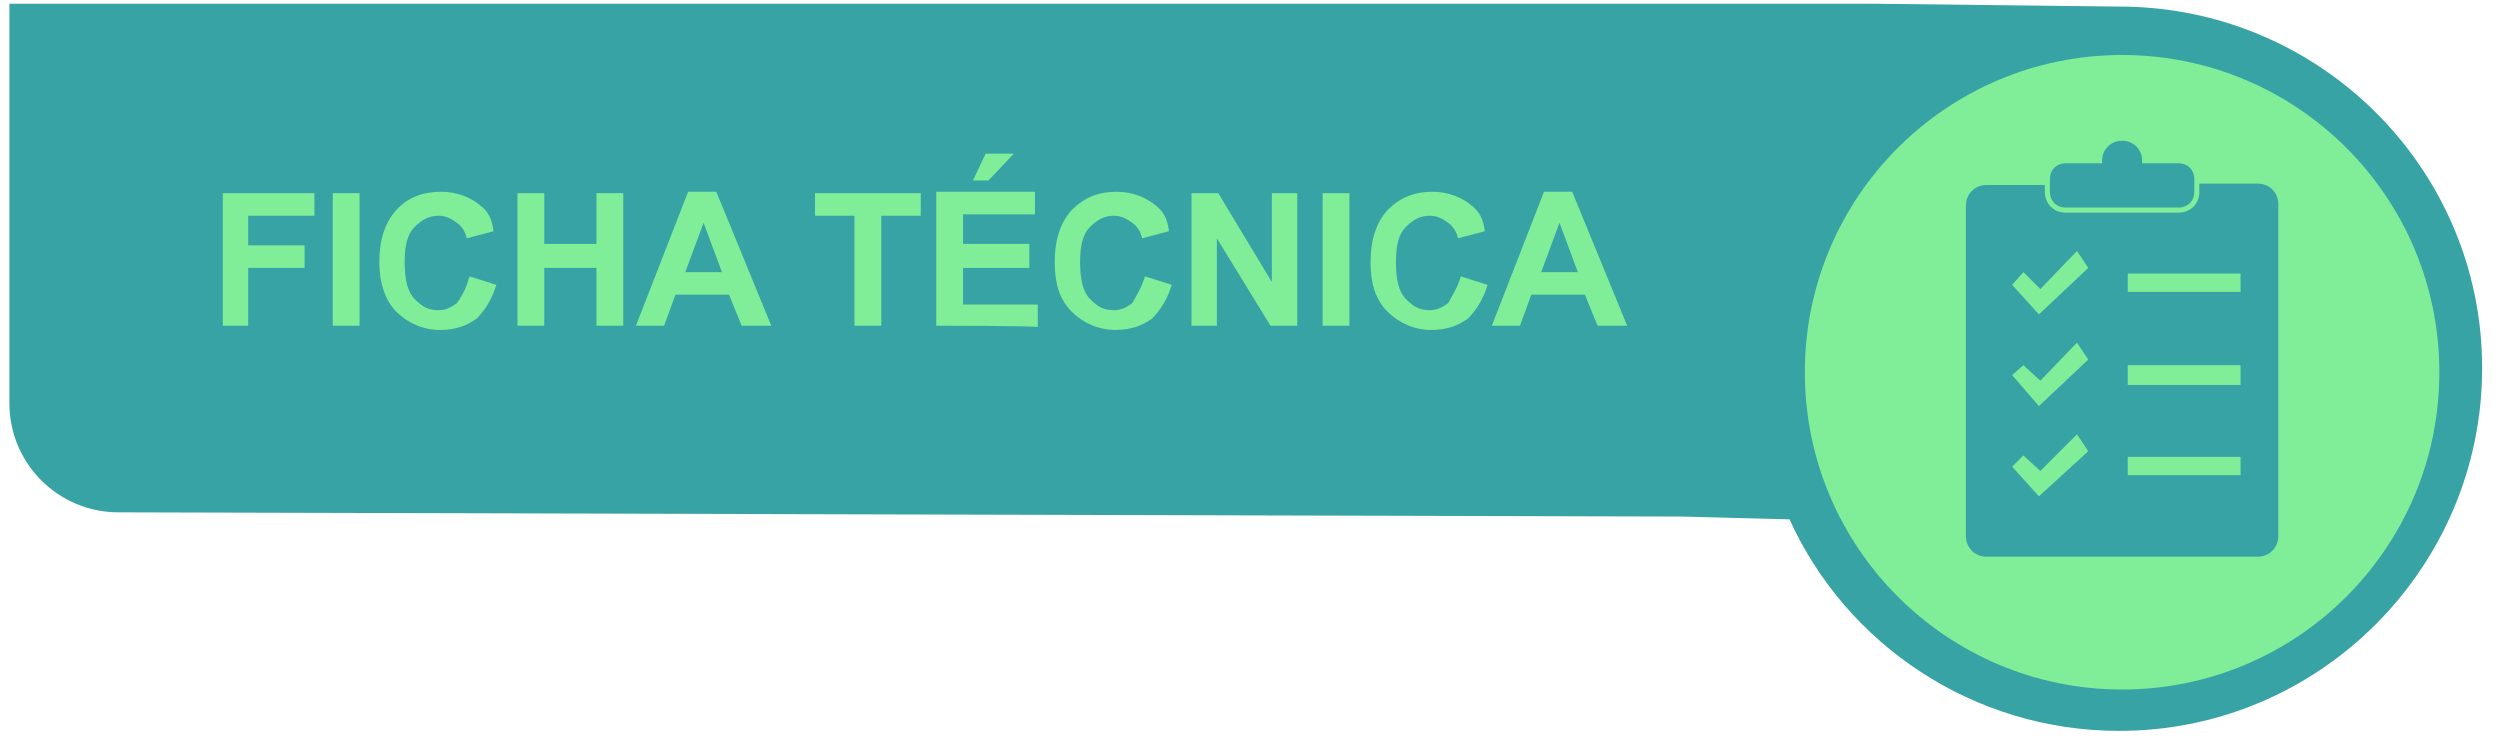 <?xml version="1.0" encoding="utf-8"?>
<!-- Generator: Adobe Illustrator 21.0.0, SVG Export Plug-In . SVG Version: 6.00 Build 0)  -->
<svg version="1.1" id="Capa_1" xmlns="http://www.w3.org/2000/svg" xmlns:xlink="http://www.w3.org/1999/xlink" x="0px" y="0px"
	 viewBox="0 0 177.3 53.3" style="enable-background:new 0 0 177.3 53.3;" xml:space="preserve">
<style type="text/css">
	.st0{fill:#FFBD0E;}
	.st1{fill:#38A3A5;}
	.st2{fill:none;stroke:#38A3A5;stroke-width:0.268;stroke-miterlimit:3.864;}
	.st3{fill:#80ED99;}
	.st4{fill:none;stroke:#38A3A5;stroke-width:0.36;stroke-miterlimit:3.864;}
	.st5{fill:#E50D2E;}
	.st6{fill:none;stroke:#80ED99;stroke-width:0.36;stroke-miterlimit:3.864;}
</style>
<g id="Fondo">
</g>
<g id="Guías">
</g>
<g id="Primer_plano">
</g>
<g>
	<g>
		<g>
			<path class="st0" d="M133,0.4H8.4H0.8V8v20.6c0,4.2,3.4,7.6,7.6,7.6l110.9,0.3l7.7,0.2c4,8.9,13,15,23.3,15
				c14.1,0,25.6-11.5,25.6-25.6S164.4,0.6,150.3,0.6L133,0.4z"/>
		</g>
		<g>
			<path class="st1" d="M133,0.4H8.4H0.8V8v20.6c0,4.2,3.4,7.6,7.6,7.6l110.9,0.3l7.7,0.2c4,8.9,13,15,23.3,15
				c14.1,0,25.6-11.5,25.6-25.6S164.4,0.6,150.3,0.6L133,0.4z"/>
			<path class="st2" d="M133,0.4H8.4H0.8V8v20.6c0,4.2,3.4,7.6,7.6,7.6l110.9,0.3l7.7,0.2c4,8.9,13,15,23.3,15
				c14.1,0,25.6-11.5,25.6-25.6S164.4,0.6,150.3,0.6L133,0.4z"/>
		</g>
	</g>
	<g>
		<g>
			<g>
				<polygon class="st3" points="15.8,23.1 15.8,13.7 22.3,13.7 22.3,15.3 17.6,15.3 17.6,17.4 21.6,17.4 21.6,19 17.6,19 
					17.6,23.1 				"/>
			</g>
		</g>
		<g>
			<g>
				<g>
					<polygon class="st3" points="23.6,13.7 25.5,13.7 25.5,23.1 23.6,23.1 					"/>
					<path class="st3" d="M24.6,18.4"/>
				</g>
			</g>
		</g>
		<g>
			<g>
				<path class="st3" d="M33.3,19.6l1.9,0.6c-0.3,1-0.8,1.8-1.4,2.4c-0.7,0.5-1.5,0.8-2.6,0.8c-1.2,0-2.3-0.5-3.1-1.3
					s-1.2-2.1-1.2-3.5c0-1.6,0.4-2.8,1.2-3.7s1.9-1.3,3.2-1.3c1.1,0,2.1,0.4,2.8,1c0.5,0.4,0.8,0.9,0.9,1.8l-1.9,0.5
					c-0.1-0.5-0.4-0.9-0.7-1.1c-0.4-0.3-0.8-0.5-1.3-0.5c-0.7,0-1.2,0.3-1.7,0.8c-0.5,0.5-0.7,1.3-0.7,2.5c0,1.2,0.2,2.1,0.7,2.6
					c0.5,0.5,0.9,0.8,1.7,0.8c0.5,0,0.9-0.2,1.3-0.5C32.9,20.8,33.1,20.3,33.3,19.6z"/>
			</g>
		</g>
		<g>
			<g>
				<polygon class="st3" points="36.7,23.1 36.7,13.7 38.6,13.7 38.6,17.3 42.3,17.3 42.3,13.7 44.2,13.7 44.2,23.1 42.3,23.1 
					42.3,19 38.6,19 38.6,23.1 				"/>
			</g>
		</g>
		<g>
			<g>
				<path class="st3" d="M54.7,23.1h-2.1l-0.9-2.2h-3.8l-0.8,2.2h-2l3.7-9.5h2L54.7,23.1z M51.2,19.3l-1.3-3.5l-1.3,3.5H51.2z"/>
			</g>
		</g>
		<g>
			<g>
				<polygon class="st3" points="60.6,23.1 60.6,15.3 57.8,15.3 57.8,13.7 65.3,13.7 65.3,15.3 62.5,15.3 62.5,23.1 				"/>
			</g>
		</g>
		<g>
			<g>
				<path class="st3" d="M66.4,23.1v-9.5h7v1.6h-5.1v2.1H73V19h-4.7v2.6h5.3v1.6C73.6,23.1,66.4,23.1,66.4,23.1z M69,12.8l0.9-1.9h2
					l-1.8,1.9H69z"/>
			</g>
		</g>
		<g>
			<g>
				<path class="st3" d="M81.2,19.6l1.9,0.6c-0.3,1-0.8,1.8-1.4,2.4c-0.7,0.5-1.5,0.8-2.6,0.8c-1.2,0-2.3-0.5-3.1-1.3
					c-0.9-0.9-1.2-2.1-1.2-3.5c0-1.6,0.4-2.8,1.2-3.7c0.9-0.9,1.9-1.3,3.2-1.3c1.1,0,2.1,0.4,2.8,1c0.5,0.4,0.8,0.9,0.9,1.8
					l-1.9,0.5c-0.1-0.5-0.4-0.9-0.7-1.1c-0.4-0.3-0.8-0.5-1.3-0.5c-0.7,0-1.2,0.3-1.7,0.8c-0.5,0.5-0.7,1.3-0.7,2.5
					c0,1.2,0.2,2.1,0.7,2.6c0.5,0.5,0.9,0.8,1.7,0.8c0.5,0,0.9-0.2,1.3-0.5C80.7,20.8,81,20.3,81.2,19.6z"/>
			</g>
		</g>
		<g>
			<g>
				<polygon class="st3" points="84.5,23.1 84.5,13.7 86.4,13.7 90.2,20 90.2,13.7 92,13.7 92,23.1 90.1,23.1 86.3,16.9 86.3,23.1 
									"/>
			</g>
		</g>
		<g>
			<g>
				<g>
					<polygon class="st3" points="93.8,13.7 95.7,13.7 95.7,23.1 93.8,23.1 					"/>
					<path class="st3" d="M94.8,18.4"/>
				</g>
			</g>
		</g>
		<g>
			<g>
				<path class="st3" d="M103.6,19.6l1.9,0.6c-0.3,1-0.8,1.8-1.4,2.4c-0.7,0.5-1.5,0.8-2.6,0.8c-1.2,0-2.3-0.5-3.1-1.3
					c-0.9-0.9-1.2-2.1-1.2-3.5c0-1.6,0.4-2.8,1.2-3.7c0.9-0.9,1.9-1.3,3.2-1.3c1.1,0,2.1,0.4,2.8,1c0.5,0.4,0.8,0.9,0.9,1.8
					l-1.9,0.5c-0.1-0.5-0.4-0.9-0.7-1.1c-0.4-0.3-0.8-0.5-1.3-0.5c-0.7,0-1.2,0.3-1.7,0.8c-0.5,0.5-0.7,1.3-0.7,2.5
					c0,1.2,0.2,2.1,0.7,2.6c0.5,0.5,0.9,0.8,1.7,0.8c0.5,0,0.9-0.2,1.3-0.5C103.1,20.8,103.4,20.3,103.6,19.6z"/>
			</g>
		</g>
		<g>
			<g>
				<path class="st3" d="M115.4,23.1h-2.1l-0.9-2.2h-3.8l-0.8,2.2h-2l3.7-9.5h2L115.4,23.1z M111.9,19.3l-1.3-3.5l-1.3,3.5H111.9z"
					/>
			</g>
		</g>
	</g>
	<g>
		<g>
			<g>
				<circle class="st3" cx="150.5" cy="26.4" r="22.5"/>
				<path class="st3" d="M150.5,26.4"/>
			</g>
		</g>
	</g>
	<g>
		<g>
			<g>
				<path class="st0" d="M155.9,13.2h4.2c0.8,0,1.3,0.6,1.3,1.3V38c0,0.8-0.6,1.3-1.3,1.3h-19.2c-0.8,0-1.3-0.6-1.3-1.3V14.6
					c0-0.8,0.6-1.3,1.3-1.3h4.3L155.9,13.2L155.9,13.2L155.9,13.2z"/>
			</g>
			<g>
				<path class="st1" d="M155.9,13.2h4.2c0.8,0,1.3,0.6,1.3,1.3V38c0,0.8-0.6,1.3-1.3,1.3h-19.2c-0.8,0-1.3-0.6-1.3-1.3V14.6
					c0-0.8,0.6-1.3,1.3-1.3h4.3L155.9,13.2L155.9,13.2L155.9,13.2z"/>
				<path class="st4" d="M155.9,13.2h4.2c0.8,0,1.3,0.6,1.3,1.3V38c0,0.8-0.6,1.3-1.3,1.3h-19.2c-0.8,0-1.3-0.6-1.3-1.3V14.6
					c0-0.8,0.6-1.3,1.3-1.3h4.3L155.9,13.2L155.9,13.2L155.9,13.2z"/>
			</g>
		</g>
		<g>
			<g>
				<path class="st5" d="M152.4,11.4h2.1c0.8,0,1.3,0.6,1.3,1.3v0.9c0,0.8-0.6,1.3-1.3,1.3h-8c-0.8,0-1.3-0.6-1.3-1.3v-0.9
					c0-0.8,0.6-1.3,1.3-1.3h2.1h0.3c0-0.9,0.7-1.6,1.6-1.6c0.9,0,1.6,0.7,1.6,1.6H152.4z"/>
			</g>
			<g>
				<path class="st1" d="M152.4,11.4h2.1c0.8,0,1.3,0.6,1.3,1.3v0.9c0,0.8-0.6,1.3-1.3,1.3h-8c-0.8,0-1.3-0.6-1.3-1.3v-0.9
					c0-0.8,0.6-1.3,1.3-1.3h2.1h0.3c0-0.9,0.7-1.6,1.6-1.6c0.9,0,1.6,0.7,1.6,1.6H152.4z"/>
				<path class="st6" d="M152.4,11.4h2.1c0.8,0,1.3,0.6,1.3,1.3v0.9c0,0.8-0.6,1.3-1.3,1.3h-8c-0.8,0-1.3-0.6-1.3-1.3v-0.9
					c0-0.8,0.6-1.3,1.3-1.3h2.1h0.3c0-0.9,0.7-1.6,1.6-1.6c0.9,0,1.6,0.7,1.6,1.6H152.4z"/>
			</g>
		</g>
		<g>
			<g>
				<polygon class="st3" points="143.5,19.3 144.7,20.5 147.3,17.8 148.1,19 144.6,22.3 142.7,20.2 				"/>
			</g>
		</g>
		<g>
			<g>
				<polygon class="st3" points="143.5,25.9 144.7,27 147.3,24.3 148.1,25.5 144.6,28.8 142.7,26.6 				"/>
			</g>
		</g>
		<g>
			<g>
				<polygon class="st3" points="143.5,32.3 144.7,33.4 147.3,30.8 148.1,32 144.6,35.2 142.7,33.1 				"/>
			</g>
		</g>
		<g>
			<g>
				<g>
					<polygon class="st3" points="150.9,19.4 158.9,19.4 158.9,20.7 150.9,20.7 					"/>
					<path class="st3" d="M154.9,20.1"/>
				</g>
			</g>
		</g>
		<g>
			<g>
				<g>
					<polygon class="st3" points="150.9,25.9 158.9,25.9 158.9,27.3 150.9,27.3 					"/>
					<path class="st3" d="M154.9,26.5"/>
				</g>
			</g>
		</g>
		<g>
			<g>
				<g>
					<polygon class="st3" points="150.9,32.4 158.9,32.4 158.9,33.7 150.9,33.7 					"/>
					<path class="st3" d="M154.9,33.1"/>
				</g>
			</g>
		</g>
	</g>
</g>
</svg>
